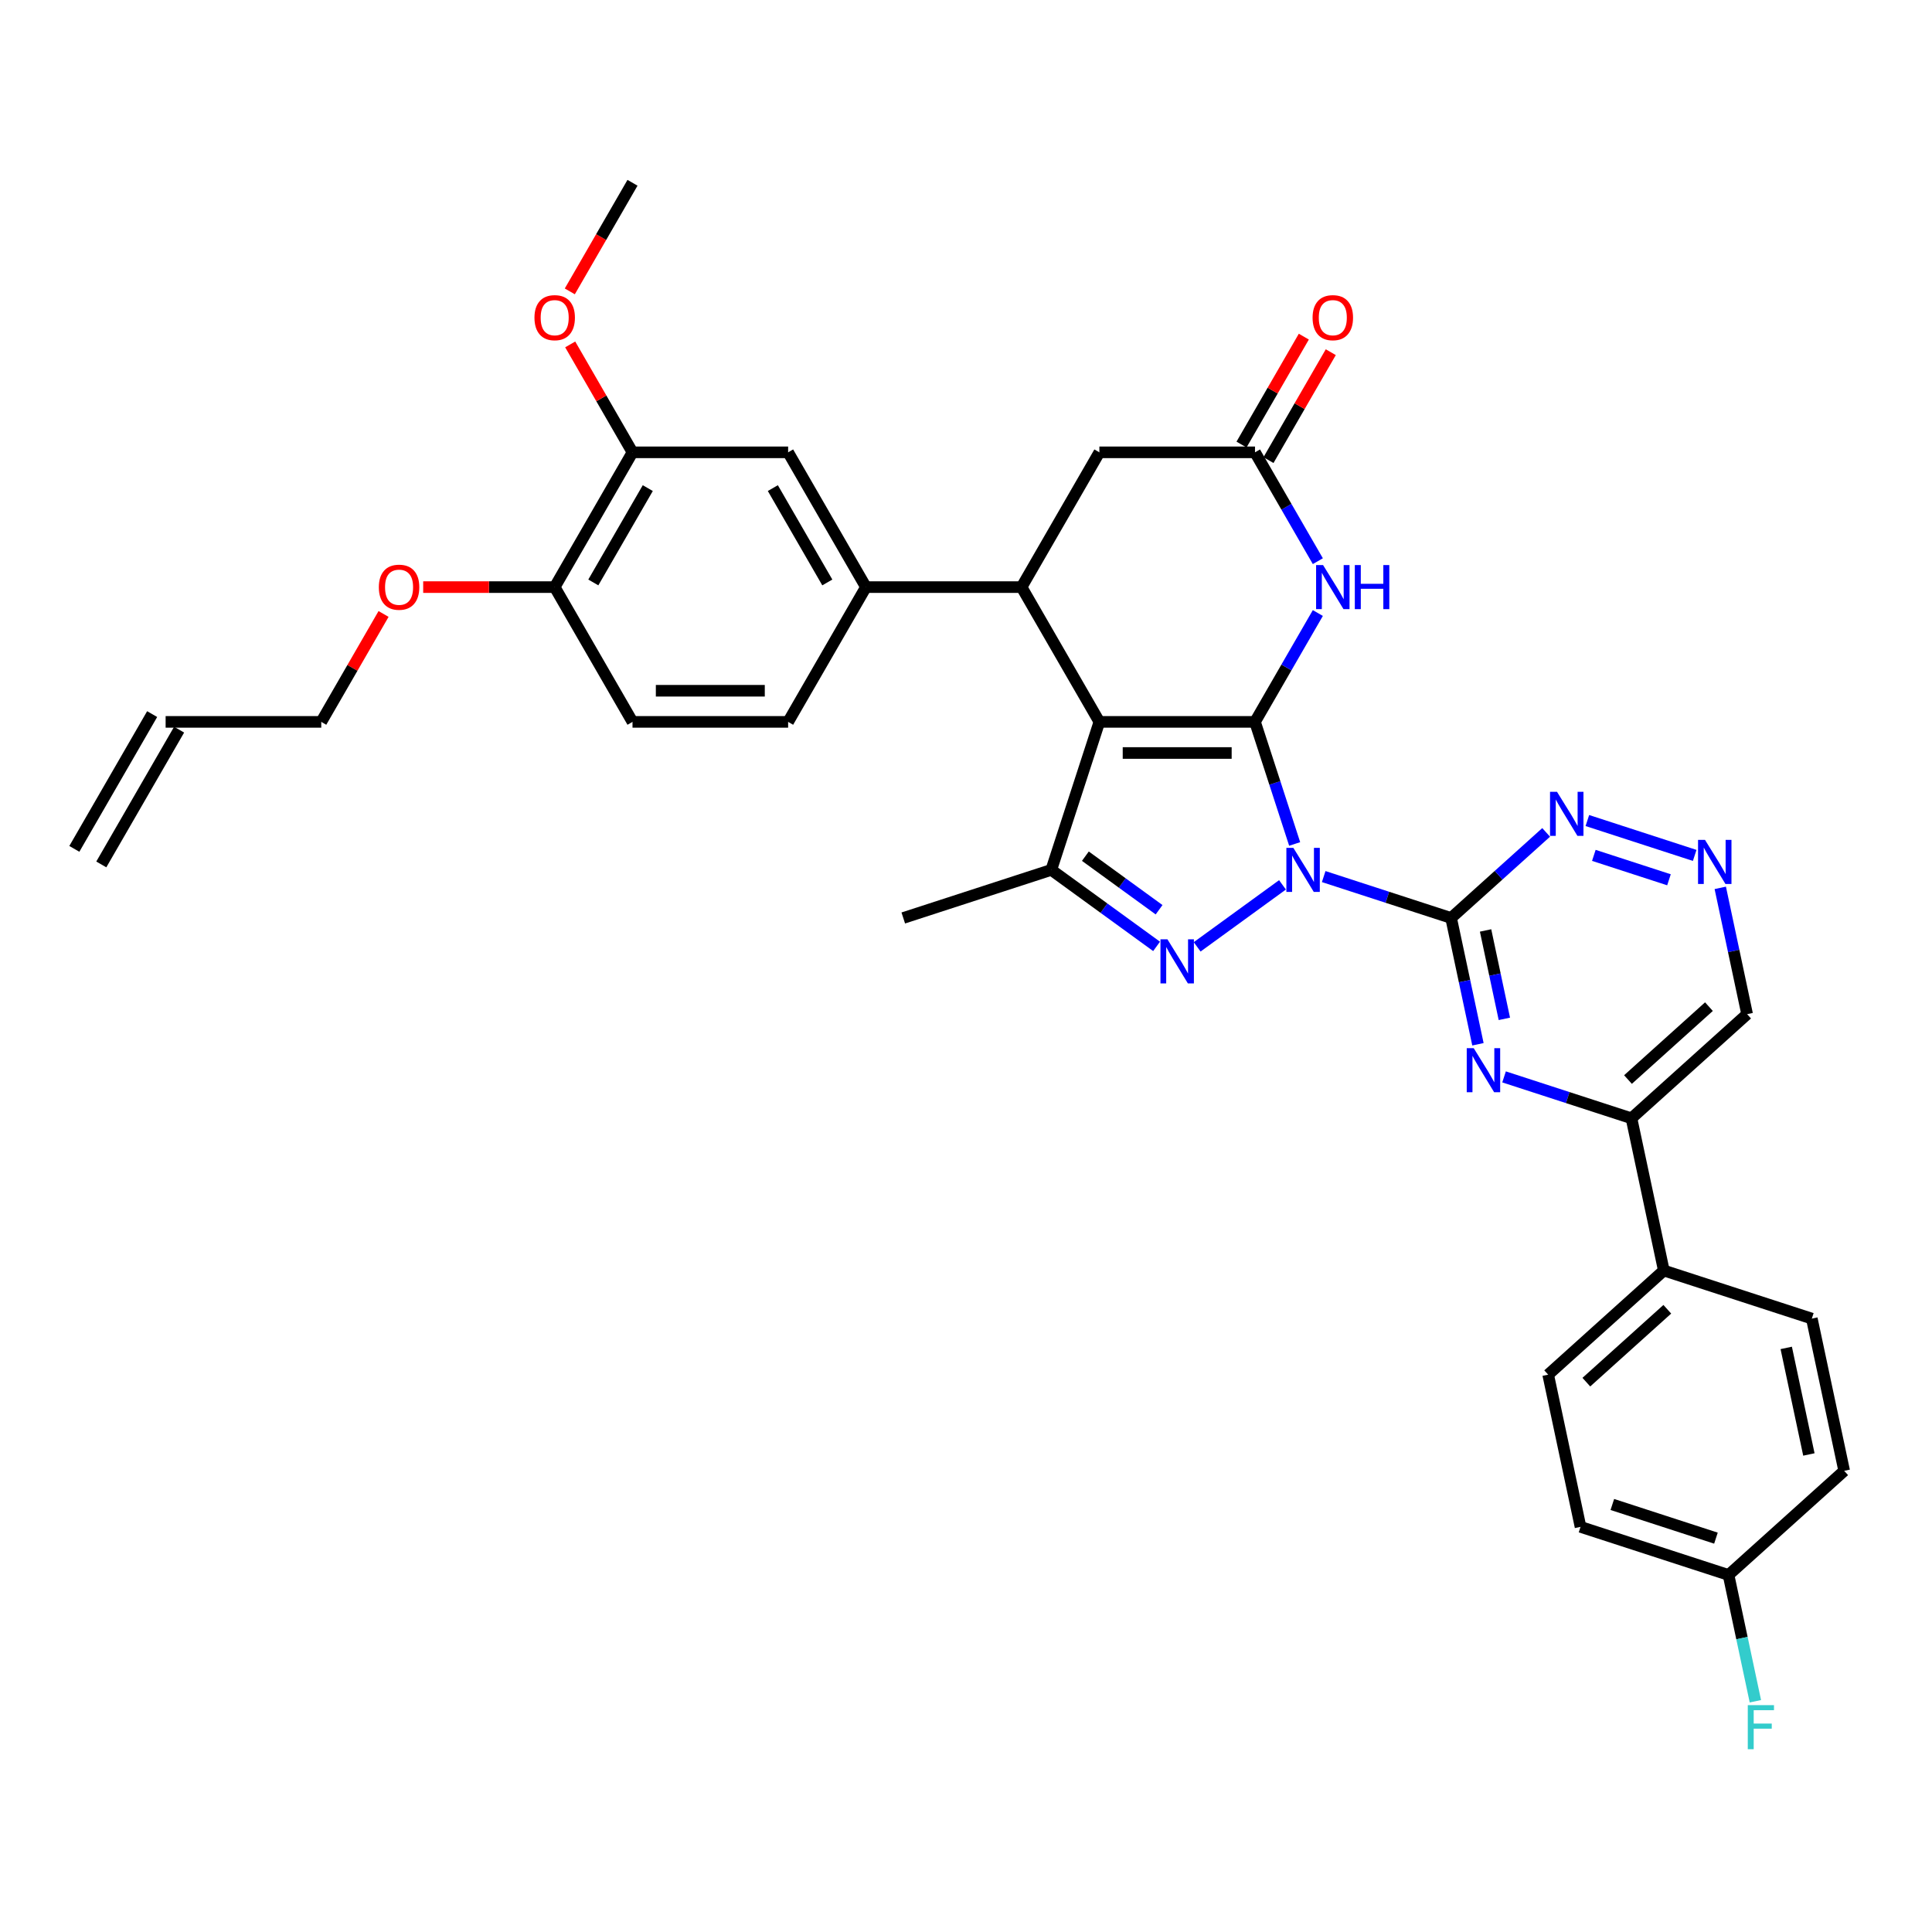 <?xml version='1.0' encoding='iso-8859-1'?>
<svg version='1.1' baseProfile='full'
              xmlns='http://www.w3.org/2000/svg'
                      xmlns:rdkit='http://www.rdkit.org/xml'
                      xmlns:xlink='http://www.w3.org/1999/xlink'
                  xml:space='preserve'
width='1000px' height='1000px' viewBox='0 0 1000 1000'>
<!-- END OF HEADER -->
<rect style='opacity:1.0;fill:#FFFFFF;stroke:none' width='1000' height='1000' x='0' y='0'> </rect>
<path class='bond-0' d='M 670.117,436.831 L 659.852,405.237' style='fill:none;fill-rule:evenodd;stroke:#0000FF;stroke-width:6px;stroke-linecap:butt;stroke-linejoin:miter;stroke-opacity:1' />
<path class='bond-0' d='M 659.852,405.237 L 649.586,373.643' style='fill:none;fill-rule:evenodd;stroke:#000000;stroke-width:6px;stroke-linecap:butt;stroke-linejoin:miter;stroke-opacity:1' />
<path class='bond-2' d='M 663.813,458 L 619.646,490.089' style='fill:none;fill-rule:evenodd;stroke:#0000FF;stroke-width:6px;stroke-linecap:butt;stroke-linejoin:miter;stroke-opacity:1' />
<path class='bond-3' d='M 685.143,453.716 L 718.114,464.43' style='fill:none;fill-rule:evenodd;stroke:#0000FF;stroke-width:6px;stroke-linecap:butt;stroke-linejoin:miter;stroke-opacity:1' />
<path class='bond-3' d='M 718.114,464.43 L 751.086,475.143' style='fill:none;fill-rule:evenodd;stroke:#000000;stroke-width:6px;stroke-linecap:butt;stroke-linejoin:miter;stroke-opacity:1' />
<path class='bond-1' d='M 649.586,373.643 L 569.035,373.643' style='fill:none;fill-rule:evenodd;stroke:#000000;stroke-width:6px;stroke-linecap:butt;stroke-linejoin:miter;stroke-opacity:1' />
<path class='bond-1' d='M 637.504,389.753 L 581.118,389.753' style='fill:none;fill-rule:evenodd;stroke:#000000;stroke-width:6px;stroke-linecap:butt;stroke-linejoin:miter;stroke-opacity:1' />
<path class='bond-5' d='M 649.586,373.643 L 665.85,345.473' style='fill:none;fill-rule:evenodd;stroke:#000000;stroke-width:6px;stroke-linecap:butt;stroke-linejoin:miter;stroke-opacity:1' />
<path class='bond-5' d='M 665.85,345.473 L 682.114,317.303' style='fill:none;fill-rule:evenodd;stroke:#0000FF;stroke-width:6px;stroke-linecap:butt;stroke-linejoin:miter;stroke-opacity:1' />
<path class='bond-6' d='M 569.035,373.643 L 528.76,303.884' style='fill:none;fill-rule:evenodd;stroke:#000000;stroke-width:6px;stroke-linecap:butt;stroke-linejoin:miter;stroke-opacity:1' />
<path class='bond-35' d='M 569.035,373.643 L 544.144,450.251' style='fill:none;fill-rule:evenodd;stroke:#000000;stroke-width:6px;stroke-linecap:butt;stroke-linejoin:miter;stroke-opacity:1' />
<path class='bond-4' d='M 598.646,489.849 L 571.395,470.05' style='fill:none;fill-rule:evenodd;stroke:#0000FF;stroke-width:6px;stroke-linecap:butt;stroke-linejoin:miter;stroke-opacity:1' />
<path class='bond-4' d='M 571.395,470.05 L 544.144,450.251' style='fill:none;fill-rule:evenodd;stroke:#000000;stroke-width:6px;stroke-linecap:butt;stroke-linejoin:miter;stroke-opacity:1' />
<path class='bond-4' d='M 599.94,470.876 L 580.864,457.017' style='fill:none;fill-rule:evenodd;stroke:#0000FF;stroke-width:6px;stroke-linecap:butt;stroke-linejoin:miter;stroke-opacity:1' />
<path class='bond-4' d='M 580.864,457.017 L 561.788,443.158' style='fill:none;fill-rule:evenodd;stroke:#000000;stroke-width:6px;stroke-linecap:butt;stroke-linejoin:miter;stroke-opacity:1' />
<path class='bond-7' d='M 751.086,475.143 L 758.034,507.828' style='fill:none;fill-rule:evenodd;stroke:#000000;stroke-width:6px;stroke-linecap:butt;stroke-linejoin:miter;stroke-opacity:1' />
<path class='bond-7' d='M 758.034,507.828 L 764.981,540.514' style='fill:none;fill-rule:evenodd;stroke:#0000FF;stroke-width:6px;stroke-linecap:butt;stroke-linejoin:miter;stroke-opacity:1' />
<path class='bond-7' d='M 768.929,481.599 L 773.792,504.479' style='fill:none;fill-rule:evenodd;stroke:#000000;stroke-width:6px;stroke-linecap:butt;stroke-linejoin:miter;stroke-opacity:1' />
<path class='bond-7' d='M 773.792,504.479 L 778.655,527.359' style='fill:none;fill-rule:evenodd;stroke:#0000FF;stroke-width:6px;stroke-linecap:butt;stroke-linejoin:miter;stroke-opacity:1' />
<path class='bond-10' d='M 751.086,475.143 L 775.684,452.995' style='fill:none;fill-rule:evenodd;stroke:#000000;stroke-width:6px;stroke-linecap:butt;stroke-linejoin:miter;stroke-opacity:1' />
<path class='bond-10' d='M 775.684,452.995 L 800.282,430.847' style='fill:none;fill-rule:evenodd;stroke:#0000FF;stroke-width:6px;stroke-linecap:butt;stroke-linejoin:miter;stroke-opacity:1' />
<path class='bond-27' d='M 544.144,450.251 L 467.535,475.143' style='fill:none;fill-rule:evenodd;stroke:#000000;stroke-width:6px;stroke-linecap:butt;stroke-linejoin:miter;stroke-opacity:1' />
<path class='bond-8' d='M 682.114,290.464 L 665.85,262.294' style='fill:none;fill-rule:evenodd;stroke:#0000FF;stroke-width:6px;stroke-linecap:butt;stroke-linejoin:miter;stroke-opacity:1' />
<path class='bond-8' d='M 665.85,262.294 L 649.586,234.125' style='fill:none;fill-rule:evenodd;stroke:#000000;stroke-width:6px;stroke-linecap:butt;stroke-linejoin:miter;stroke-opacity:1' />
<path class='bond-9' d='M 528.76,303.884 L 448.209,303.884' style='fill:none;fill-rule:evenodd;stroke:#000000;stroke-width:6px;stroke-linecap:butt;stroke-linejoin:miter;stroke-opacity:1' />
<path class='bond-37' d='M 528.76,303.884 L 569.035,234.125' style='fill:none;fill-rule:evenodd;stroke:#000000;stroke-width:6px;stroke-linecap:butt;stroke-linejoin:miter;stroke-opacity:1' />
<path class='bond-11' d='M 778.499,557.399 L 811.47,568.112' style='fill:none;fill-rule:evenodd;stroke:#0000FF;stroke-width:6px;stroke-linecap:butt;stroke-linejoin:miter;stroke-opacity:1' />
<path class='bond-11' d='M 811.47,568.112 L 844.442,578.825' style='fill:none;fill-rule:evenodd;stroke:#000000;stroke-width:6px;stroke-linecap:butt;stroke-linejoin:miter;stroke-opacity:1' />
<path class='bond-13' d='M 649.586,234.125 L 569.035,234.125' style='fill:none;fill-rule:evenodd;stroke:#000000;stroke-width:6px;stroke-linecap:butt;stroke-linejoin:miter;stroke-opacity:1' />
<path class='bond-18' d='M 656.562,238.152 L 672.686,210.224' style='fill:none;fill-rule:evenodd;stroke:#000000;stroke-width:6px;stroke-linecap:butt;stroke-linejoin:miter;stroke-opacity:1' />
<path class='bond-18' d='M 672.686,210.224 L 688.811,182.296' style='fill:none;fill-rule:evenodd;stroke:#FF0000;stroke-width:6px;stroke-linecap:butt;stroke-linejoin:miter;stroke-opacity:1' />
<path class='bond-18' d='M 642.61,230.097 L 658.734,202.169' style='fill:none;fill-rule:evenodd;stroke:#000000;stroke-width:6px;stroke-linecap:butt;stroke-linejoin:miter;stroke-opacity:1' />
<path class='bond-18' d='M 658.734,202.169 L 674.859,174.241' style='fill:none;fill-rule:evenodd;stroke:#FF0000;stroke-width:6px;stroke-linecap:butt;stroke-linejoin:miter;stroke-opacity:1' />
<path class='bond-14' d='M 448.209,303.884 L 407.934,234.125' style='fill:none;fill-rule:evenodd;stroke:#000000;stroke-width:6px;stroke-linecap:butt;stroke-linejoin:miter;stroke-opacity:1' />
<path class='bond-14' d='M 428.216,301.475 L 400.023,252.644' style='fill:none;fill-rule:evenodd;stroke:#000000;stroke-width:6px;stroke-linecap:butt;stroke-linejoin:miter;stroke-opacity:1' />
<path class='bond-19' d='M 448.209,303.884 L 407.934,373.643' style='fill:none;fill-rule:evenodd;stroke:#000000;stroke-width:6px;stroke-linecap:butt;stroke-linejoin:miter;stroke-opacity:1' />
<path class='bond-12' d='M 821.612,424.709 L 877.171,442.761' style='fill:none;fill-rule:evenodd;stroke:#0000FF;stroke-width:6px;stroke-linecap:butt;stroke-linejoin:miter;stroke-opacity:1' />
<path class='bond-12' d='M 824.968,442.739 L 863.859,455.375' style='fill:none;fill-rule:evenodd;stroke:#0000FF;stroke-width:6px;stroke-linecap:butt;stroke-linejoin:miter;stroke-opacity:1' />
<path class='bond-16' d='M 844.442,578.825 L 861.19,657.616' style='fill:none;fill-rule:evenodd;stroke:#000000;stroke-width:6px;stroke-linecap:butt;stroke-linejoin:miter;stroke-opacity:1' />
<path class='bond-36' d='M 844.442,578.825 L 904.303,524.926' style='fill:none;fill-rule:evenodd;stroke:#000000;stroke-width:6px;stroke-linecap:butt;stroke-linejoin:miter;stroke-opacity:1' />
<path class='bond-36' d='M 842.641,558.768 L 884.544,521.039' style='fill:none;fill-rule:evenodd;stroke:#000000;stroke-width:6px;stroke-linecap:butt;stroke-linejoin:miter;stroke-opacity:1' />
<path class='bond-20' d='M 890.408,459.555 L 897.356,492.241' style='fill:none;fill-rule:evenodd;stroke:#0000FF;stroke-width:6px;stroke-linecap:butt;stroke-linejoin:miter;stroke-opacity:1' />
<path class='bond-20' d='M 897.356,492.241 L 904.303,524.926' style='fill:none;fill-rule:evenodd;stroke:#000000;stroke-width:6px;stroke-linecap:butt;stroke-linejoin:miter;stroke-opacity:1' />
<path class='bond-15' d='M 407.934,234.125 L 327.383,234.125' style='fill:none;fill-rule:evenodd;stroke:#000000;stroke-width:6px;stroke-linecap:butt;stroke-linejoin:miter;stroke-opacity:1' />
<path class='bond-28' d='M 327.383,234.125 L 311.258,206.197' style='fill:none;fill-rule:evenodd;stroke:#000000;stroke-width:6px;stroke-linecap:butt;stroke-linejoin:miter;stroke-opacity:1' />
<path class='bond-28' d='M 311.258,206.197 L 295.134,178.269' style='fill:none;fill-rule:evenodd;stroke:#FF0000;stroke-width:6px;stroke-linecap:butt;stroke-linejoin:miter;stroke-opacity:1' />
<path class='bond-39' d='M 327.383,234.125 L 287.107,303.884' style='fill:none;fill-rule:evenodd;stroke:#000000;stroke-width:6px;stroke-linecap:butt;stroke-linejoin:miter;stroke-opacity:1' />
<path class='bond-39' d='M 335.293,252.644 L 307.1,301.475' style='fill:none;fill-rule:evenodd;stroke:#000000;stroke-width:6px;stroke-linecap:butt;stroke-linejoin:miter;stroke-opacity:1' />
<path class='bond-22' d='M 861.19,657.616 L 801.329,711.515' style='fill:none;fill-rule:evenodd;stroke:#000000;stroke-width:6px;stroke-linecap:butt;stroke-linejoin:miter;stroke-opacity:1' />
<path class='bond-22' d='M 862.99,677.673 L 821.088,715.402' style='fill:none;fill-rule:evenodd;stroke:#000000;stroke-width:6px;stroke-linecap:butt;stroke-linejoin:miter;stroke-opacity:1' />
<path class='bond-23' d='M 861.19,657.616 L 937.798,682.507' style='fill:none;fill-rule:evenodd;stroke:#000000;stroke-width:6px;stroke-linecap:butt;stroke-linejoin:miter;stroke-opacity:1' />
<path class='bond-17' d='M 287.107,303.884 L 327.383,373.643' style='fill:none;fill-rule:evenodd;stroke:#000000;stroke-width:6px;stroke-linecap:butt;stroke-linejoin:miter;stroke-opacity:1' />
<path class='bond-32' d='M 287.107,303.884 L 253.074,303.884' style='fill:none;fill-rule:evenodd;stroke:#000000;stroke-width:6px;stroke-linecap:butt;stroke-linejoin:miter;stroke-opacity:1' />
<path class='bond-32' d='M 253.074,303.884 L 219.042,303.884' style='fill:none;fill-rule:evenodd;stroke:#FF0000;stroke-width:6px;stroke-linecap:butt;stroke-linejoin:miter;stroke-opacity:1' />
<path class='bond-21' d='M 407.934,373.643 L 327.383,373.643' style='fill:none;fill-rule:evenodd;stroke:#000000;stroke-width:6px;stroke-linecap:butt;stroke-linejoin:miter;stroke-opacity:1' />
<path class='bond-21' d='M 395.851,357.533 L 339.465,357.533' style='fill:none;fill-rule:evenodd;stroke:#000000;stroke-width:6px;stroke-linecap:butt;stroke-linejoin:miter;stroke-opacity:1' />
<path class='bond-29' d='M 801.329,711.515 L 818.076,790.305' style='fill:none;fill-rule:evenodd;stroke:#000000;stroke-width:6px;stroke-linecap:butt;stroke-linejoin:miter;stroke-opacity:1' />
<path class='bond-30' d='M 937.798,682.507 L 954.545,761.298' style='fill:none;fill-rule:evenodd;stroke:#000000;stroke-width:6px;stroke-linecap:butt;stroke-linejoin:miter;stroke-opacity:1' />
<path class='bond-30' d='M 924.552,697.675 L 936.275,752.829' style='fill:none;fill-rule:evenodd;stroke:#000000;stroke-width:6px;stroke-linecap:butt;stroke-linejoin:miter;stroke-opacity:1' />
<path class='bond-24' d='M 85.73,373.643 L 166.281,373.643' style='fill:none;fill-rule:evenodd;stroke:#000000;stroke-width:6px;stroke-linecap:butt;stroke-linejoin:miter;stroke-opacity:1' />
<path class='bond-25' d='M 78.754,369.615 L 38.479,439.374' style='fill:none;fill-rule:evenodd;stroke:#000000;stroke-width:6px;stroke-linecap:butt;stroke-linejoin:miter;stroke-opacity:1' />
<path class='bond-25' d='M 92.706,377.67 L 52.431,447.429' style='fill:none;fill-rule:evenodd;stroke:#000000;stroke-width:6px;stroke-linecap:butt;stroke-linejoin:miter;stroke-opacity:1' />
<path class='bond-26' d='M 894.684,815.197 L 954.545,761.298' style='fill:none;fill-rule:evenodd;stroke:#000000;stroke-width:6px;stroke-linecap:butt;stroke-linejoin:miter;stroke-opacity:1' />
<path class='bond-31' d='M 894.684,815.197 L 901.632,847.882' style='fill:none;fill-rule:evenodd;stroke:#000000;stroke-width:6px;stroke-linecap:butt;stroke-linejoin:miter;stroke-opacity:1' />
<path class='bond-31' d='M 901.632,847.882 L 908.579,880.568' style='fill:none;fill-rule:evenodd;stroke:#33CCCC;stroke-width:6px;stroke-linecap:butt;stroke-linejoin:miter;stroke-opacity:1' />
<path class='bond-38' d='M 894.684,815.197 L 818.076,790.305' style='fill:none;fill-rule:evenodd;stroke:#000000;stroke-width:6px;stroke-linecap:butt;stroke-linejoin:miter;stroke-opacity:1' />
<path class='bond-38' d='M 888.172,796.142 L 834.546,778.717' style='fill:none;fill-rule:evenodd;stroke:#000000;stroke-width:6px;stroke-linecap:butt;stroke-linejoin:miter;stroke-opacity:1' />
<path class='bond-34' d='M 294.93,150.817 L 311.156,122.712' style='fill:none;fill-rule:evenodd;stroke:#FF0000;stroke-width:6px;stroke-linecap:butt;stroke-linejoin:miter;stroke-opacity:1' />
<path class='bond-34' d='M 311.156,122.712 L 327.383,94.606' style='fill:none;fill-rule:evenodd;stroke:#000000;stroke-width:6px;stroke-linecap:butt;stroke-linejoin:miter;stroke-opacity:1' />
<path class='bond-33' d='M 198.529,317.787 L 182.405,345.715' style='fill:none;fill-rule:evenodd;stroke:#FF0000;stroke-width:6px;stroke-linecap:butt;stroke-linejoin:miter;stroke-opacity:1' />
<path class='bond-33' d='M 182.405,345.715 L 166.281,373.643' style='fill:none;fill-rule:evenodd;stroke:#000000;stroke-width:6px;stroke-linecap:butt;stroke-linejoin:miter;stroke-opacity:1' />
<path  class='atom-0' d='M 669.435 438.845
L 676.91 450.928
Q 677.651 452.12, 678.844 454.279
Q 680.036 456.438, 680.1 456.566
L 680.1 438.845
L 683.129 438.845
L 683.129 461.657
L 680.004 461.657
L 671.981 448.447
Q 671.046 446.9, 670.047 445.128
Q 669.081 443.356, 668.791 442.808
L 668.791 461.657
L 665.827 461.657
L 665.827 438.845
L 669.435 438.845
' fill='#0000FF'/>
<path  class='atom-3' d='M 604.268 486.192
L 611.743 498.274
Q 612.484 499.467, 613.677 501.625
Q 614.869 503.784, 614.933 503.913
L 614.933 486.192
L 617.962 486.192
L 617.962 509.004
L 614.836 509.004
L 606.814 495.793
Q 605.879 494.247, 604.88 492.475
Q 603.914 490.703, 603.624 490.155
L 603.624 509.004
L 600.66 509.004
L 600.66 486.192
L 604.268 486.192
' fill='#0000FF'/>
<path  class='atom-6' d='M 684.819 292.478
L 692.294 304.56
Q 693.035 305.752, 694.227 307.911
Q 695.42 310.07, 695.484 310.199
L 695.484 292.478
L 698.513 292.478
L 698.513 315.29
L 695.387 315.29
L 687.365 302.079
Q 686.43 300.533, 685.431 298.761
Q 684.465 296.989, 684.175 296.441
L 684.175 315.29
L 681.21 315.29
L 681.21 292.478
L 684.819 292.478
' fill='#0000FF'/>
<path  class='atom-6' d='M 701.251 292.478
L 704.345 292.478
L 704.345 302.176
L 716.008 302.176
L 716.008 292.478
L 719.102 292.478
L 719.102 315.29
L 716.008 315.29
L 716.008 304.754
L 704.345 304.754
L 704.345 315.29
L 701.251 315.29
L 701.251 292.478
' fill='#0000FF'/>
<path  class='atom-8' d='M 762.791 542.527
L 770.266 554.61
Q 771.007 555.802, 772.199 557.961
Q 773.392 560.12, 773.456 560.249
L 773.456 542.527
L 776.485 542.527
L 776.485 565.339
L 773.359 565.339
L 765.337 552.129
Q 764.402 550.583, 763.403 548.81
Q 762.437 547.038, 762.147 546.491
L 762.147 565.339
L 759.182 565.339
L 759.182 542.527
L 762.791 542.527
' fill='#0000FF'/>
<path  class='atom-11' d='M 805.905 409.838
L 813.38 421.92
Q 814.121 423.113, 815.313 425.271
Q 816.505 427.43, 816.57 427.559
L 816.57 409.838
L 819.598 409.838
L 819.598 432.65
L 816.473 432.65
L 808.45 419.439
Q 807.516 417.893, 806.517 416.121
Q 805.55 414.349, 805.26 413.801
L 805.26 432.65
L 802.296 432.65
L 802.296 409.838
L 805.905 409.838
' fill='#0000FF'/>
<path  class='atom-13' d='M 882.513 434.729
L 889.988 446.812
Q 890.729 448.004, 891.921 450.163
Q 893.114 452.322, 893.178 452.451
L 893.178 434.729
L 896.207 434.729
L 896.207 457.541
L 893.081 457.541
L 885.058 444.331
Q 884.124 442.784, 883.125 441.012
Q 882.159 439.24, 881.869 438.692
L 881.869 457.541
L 878.904 457.541
L 878.904 434.729
L 882.513 434.729
' fill='#0000FF'/>
<path  class='atom-19' d='M 679.39 164.43
Q 679.39 158.952, 682.096 155.892
Q 684.803 152.831, 689.862 152.831
Q 694.92 152.831, 697.627 155.892
Q 700.333 158.952, 700.333 164.43
Q 700.333 169.972, 697.594 173.129
Q 694.856 176.255, 689.862 176.255
Q 684.835 176.255, 682.096 173.129
Q 679.39 170.004, 679.39 164.43
M 689.862 173.677
Q 693.341 173.677, 695.21 171.357
Q 697.111 169.005, 697.111 164.43
Q 697.111 159.951, 695.21 157.696
Q 693.341 155.408, 689.862 155.408
Q 686.382 155.408, 684.481 157.664
Q 682.612 159.919, 682.612 164.43
Q 682.612 169.037, 684.481 171.357
Q 686.382 173.677, 689.862 173.677
' fill='#FF0000'/>
<path  class='atom-29' d='M 276.636 164.43
Q 276.636 158.952, 279.342 155.892
Q 282.049 152.831, 287.107 152.831
Q 292.166 152.831, 294.872 155.892
Q 297.579 158.952, 297.579 164.43
Q 297.579 169.972, 294.84 173.129
Q 292.101 176.255, 287.107 176.255
Q 282.081 176.255, 279.342 173.129
Q 276.636 170.004, 276.636 164.43
M 287.107 173.677
Q 290.587 173.677, 292.456 171.357
Q 294.357 169.005, 294.357 164.43
Q 294.357 159.951, 292.456 157.696
Q 290.587 155.408, 287.107 155.408
Q 283.627 155.408, 281.726 157.664
Q 279.858 159.919, 279.858 164.43
Q 279.858 169.037, 281.726 171.357
Q 283.627 173.677, 287.107 173.677
' fill='#FF0000'/>
<path  class='atom-32' d='M 904.65 882.582
L 918.214 882.582
L 918.214 885.191
L 907.711 885.191
L 907.711 892.119
L 917.054 892.119
L 917.054 894.761
L 907.711 894.761
L 907.711 905.394
L 904.65 905.394
L 904.65 882.582
' fill='#33CCCC'/>
<path  class='atom-33' d='M 196.085 303.948
Q 196.085 298.471, 198.791 295.41
Q 201.498 292.349, 206.556 292.349
Q 211.615 292.349, 214.321 295.41
Q 217.028 298.471, 217.028 303.948
Q 217.028 309.49, 214.289 312.648
Q 211.55 315.773, 206.556 315.773
Q 201.53 315.773, 198.791 312.648
Q 196.085 309.522, 196.085 303.948
M 206.556 313.195
Q 210.036 313.195, 211.905 310.875
Q 213.806 308.523, 213.806 303.948
Q 213.806 299.469, 211.905 297.214
Q 210.036 294.926, 206.556 294.926
Q 203.077 294.926, 201.176 297.182
Q 199.307 299.437, 199.307 303.948
Q 199.307 308.556, 201.176 310.875
Q 203.077 313.195, 206.556 313.195
' fill='#FF0000'/>
</svg>
